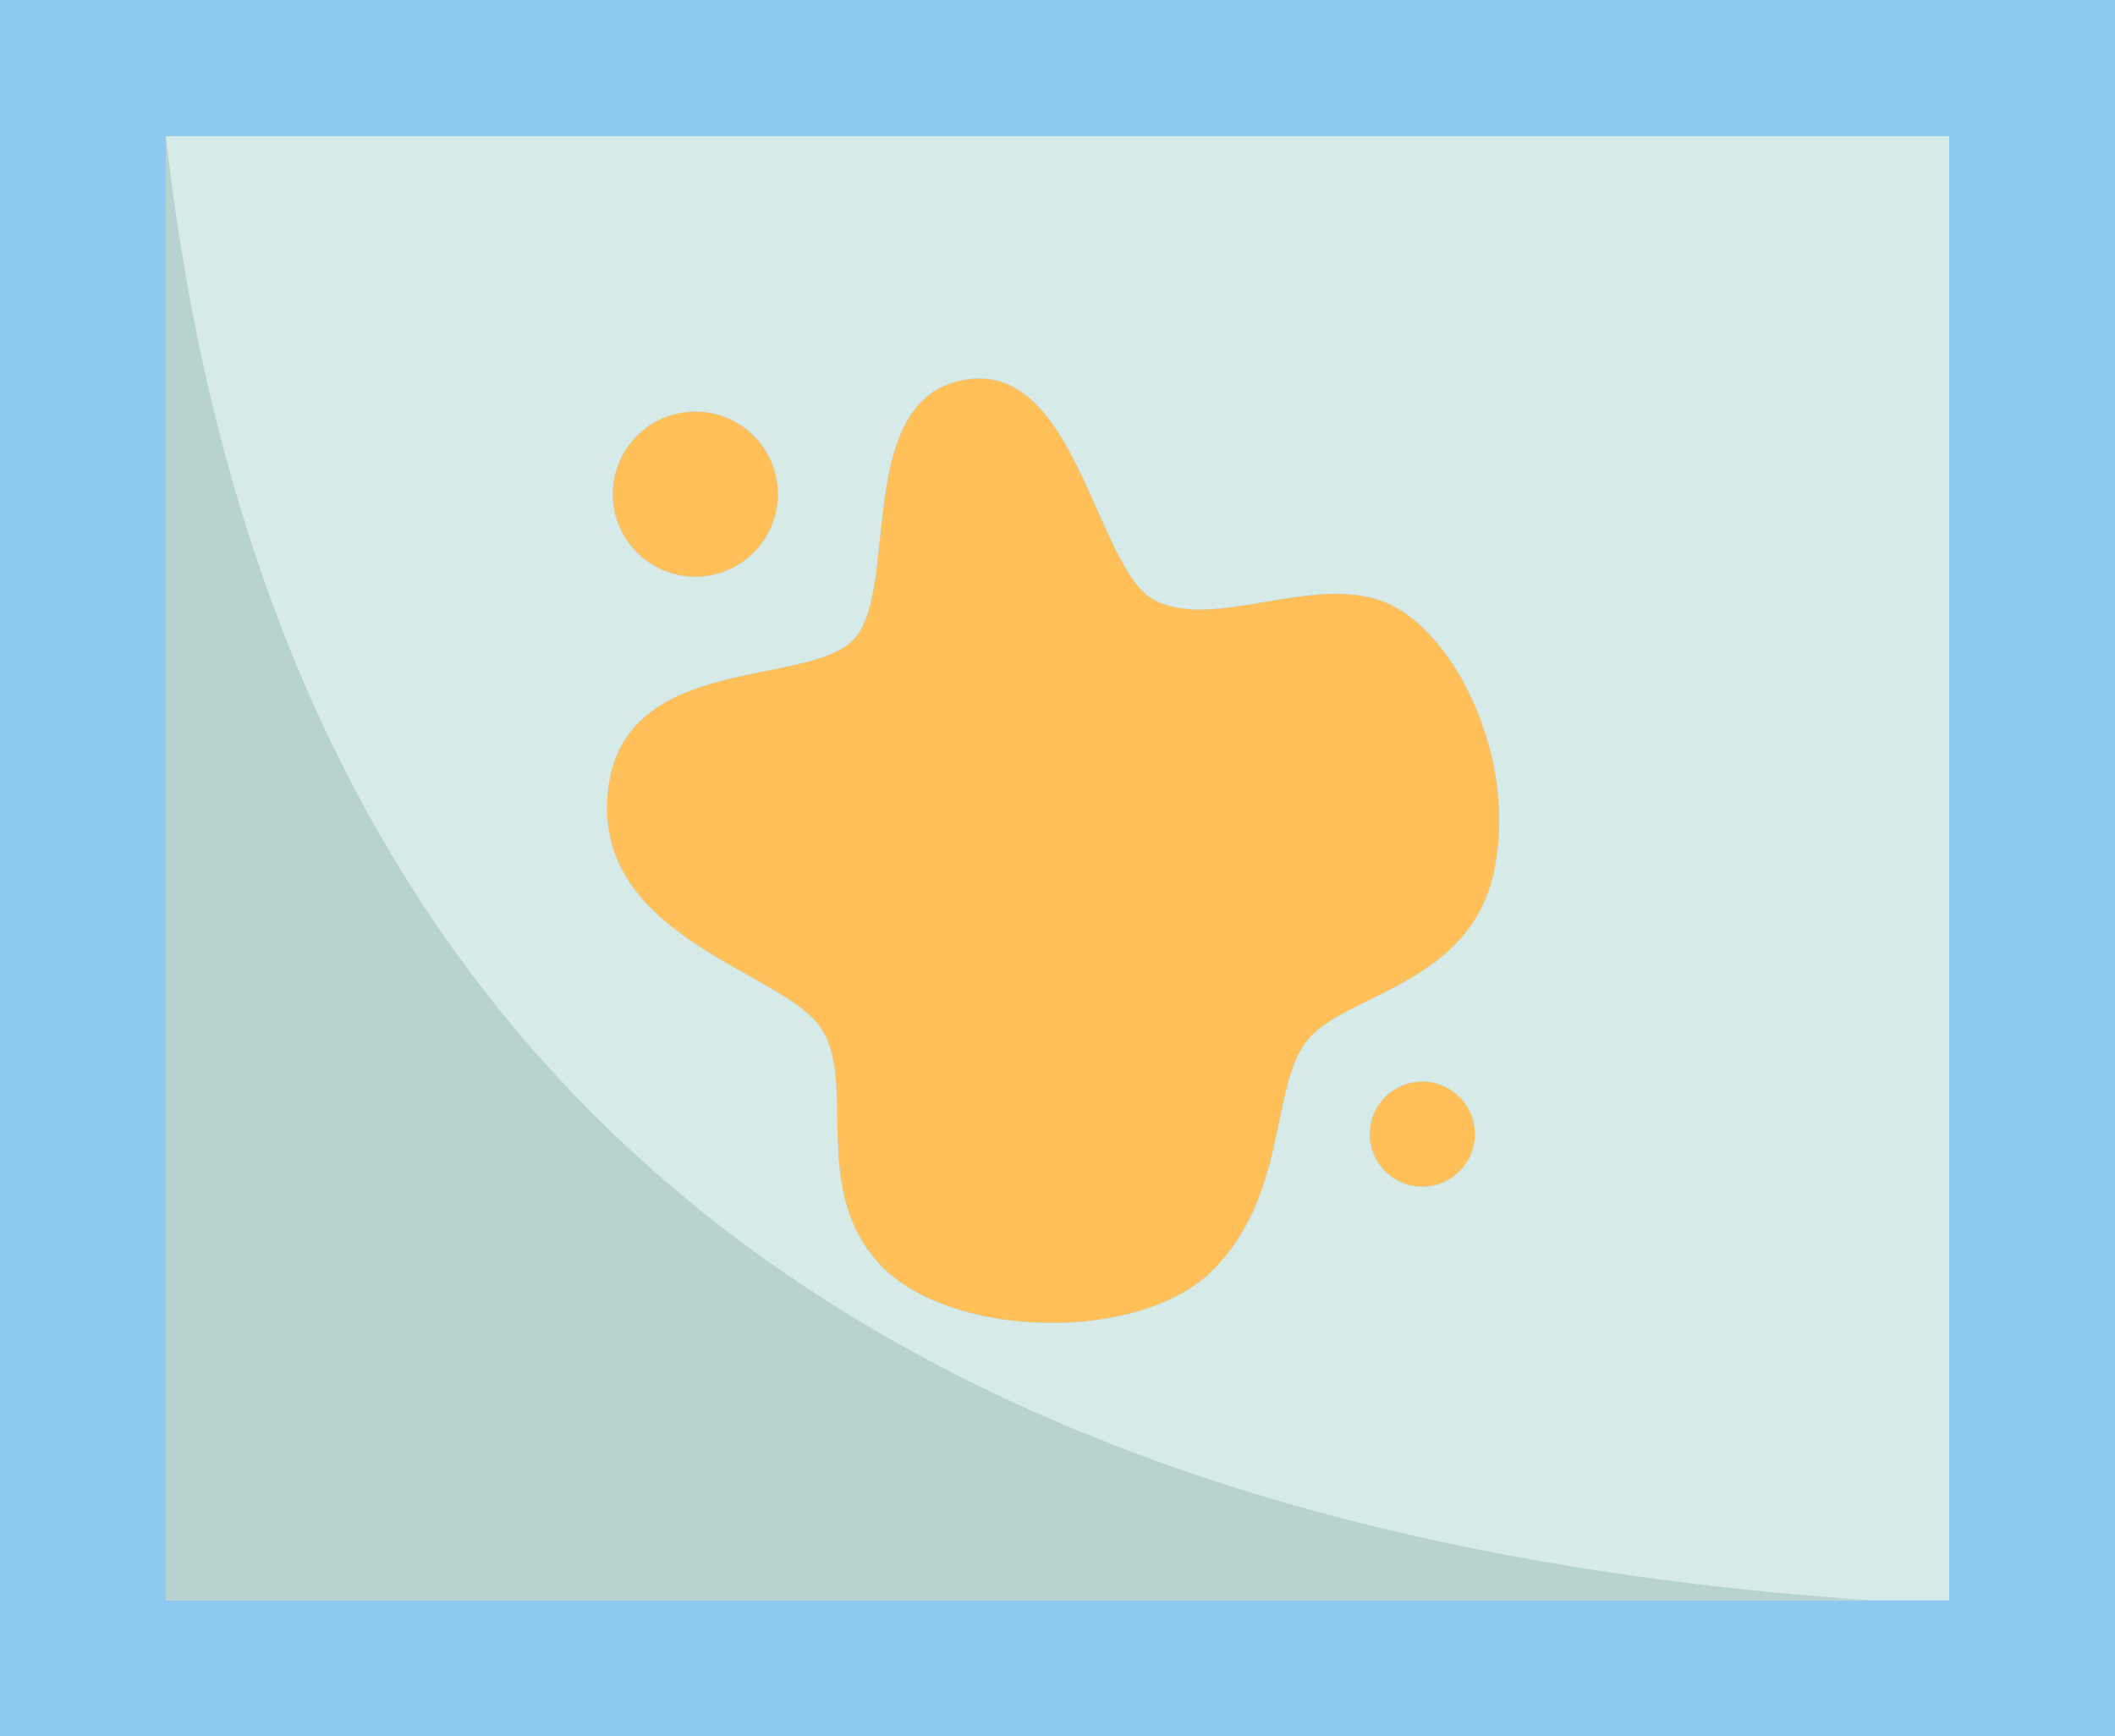 <?xml version="1.0" encoding="UTF-8"?><svg xmlns="http://www.w3.org/2000/svg" xmlns:xlink="http://www.w3.org/1999/xlink" height="407.2" preserveAspectRatio="xMidYMid meet" version="1.0" viewBox="0.0 0.0 496.0 407.2" width="496.0" zoomAndPan="magnify"><g><g id="change1_1"><path d="M496,0v407.22H0V0H496z" fill="#8ecaef"/></g><g id="change2_1"><path d="M333.56,253.64c6.81,0,12.34,5.52,12.34,12.34c0,6.81-5.53,12.33-12.34,12.33 s-12.34-5.52-12.34-12.33C321.22,259.16,326.75,253.64,333.56,253.64z" fill="#ffc05a"/></g><g id="change2_2"><path d="M163.07,96.51c10.7,0,19.38,8.68,19.38,19.38s-8.68,19.37-19.38,19.37 c-10.7,0-19.37-8.67-19.37-19.37S152.37,96.51,163.07,96.51z" fill="#ffc05a"/></g><g id="change2_3"><path d="M324.56,141.13c16.92,6.56,32.24,38.41,25.38,64.99c-6.61,25.63-36.03,27.17-43.98,38.67 c-7.95,11.5-4.25,35.52-21.38,52.94c-17.12,17.42-61.92,16.37-78.3-1.25c-17.27-18.59-3.95-45.07-15.26-57.27 c-11.31-12.2-52.01-20.86-48.45-53.76c3.56-32.91,47.92-23.81,58.07-35.99c10.15-12.17-0.29-55.89,25.54-60.41 c26.41-4.62,30.74,44.66,44.69,51.74C284.83,147.88,307.65,134.58,324.56,141.13z" fill="#ffc05a"/></g><g id="change3_1"><path d="M38.9,31.93v343.36h418.2V31.93H38.9z M163.07,96.51c10.7,0,19.38,8.68,19.38,19.38 c0,10.7-8.68,19.37-19.38,19.37s-19.37-8.67-19.37-19.37C143.7,105.19,152.37,96.51,163.07,96.51z M333.56,278.31 c-6.81,0-12.34-5.52-12.34-12.33c0-6.82,5.53-12.34,12.34-12.34s12.34,5.52,12.34,12.34C345.9,272.79,340.37,278.31,333.56,278.31z M349.94,206.12c-6.61,25.63-36.03,27.17-43.98,38.67c-7.95,11.5-4.25,35.52-21.38,52.94c-17.12,17.42-61.92,16.37-78.3-1.25 c-17.27-18.59-3.95-45.07-15.26-57.27s-52.01-20.86-48.45-53.76c3.56-32.91,47.92-23.81,58.07-35.99 c10.15-12.17-0.29-55.89,25.54-60.41c26.41-4.62,30.74,44.66,44.69,51.74c13.96,7.09,36.78-6.21,53.69,0.34 C341.48,147.69,356.8,179.54,349.94,206.12z" fill="#d6eae8"/></g><g id="change4_1"><path d="M38.9,31.93v343.36h399.72C182.201,357.841,61.543,233.479,38.9,31.93z" fill="#b8d3cf"/></g></g></svg>